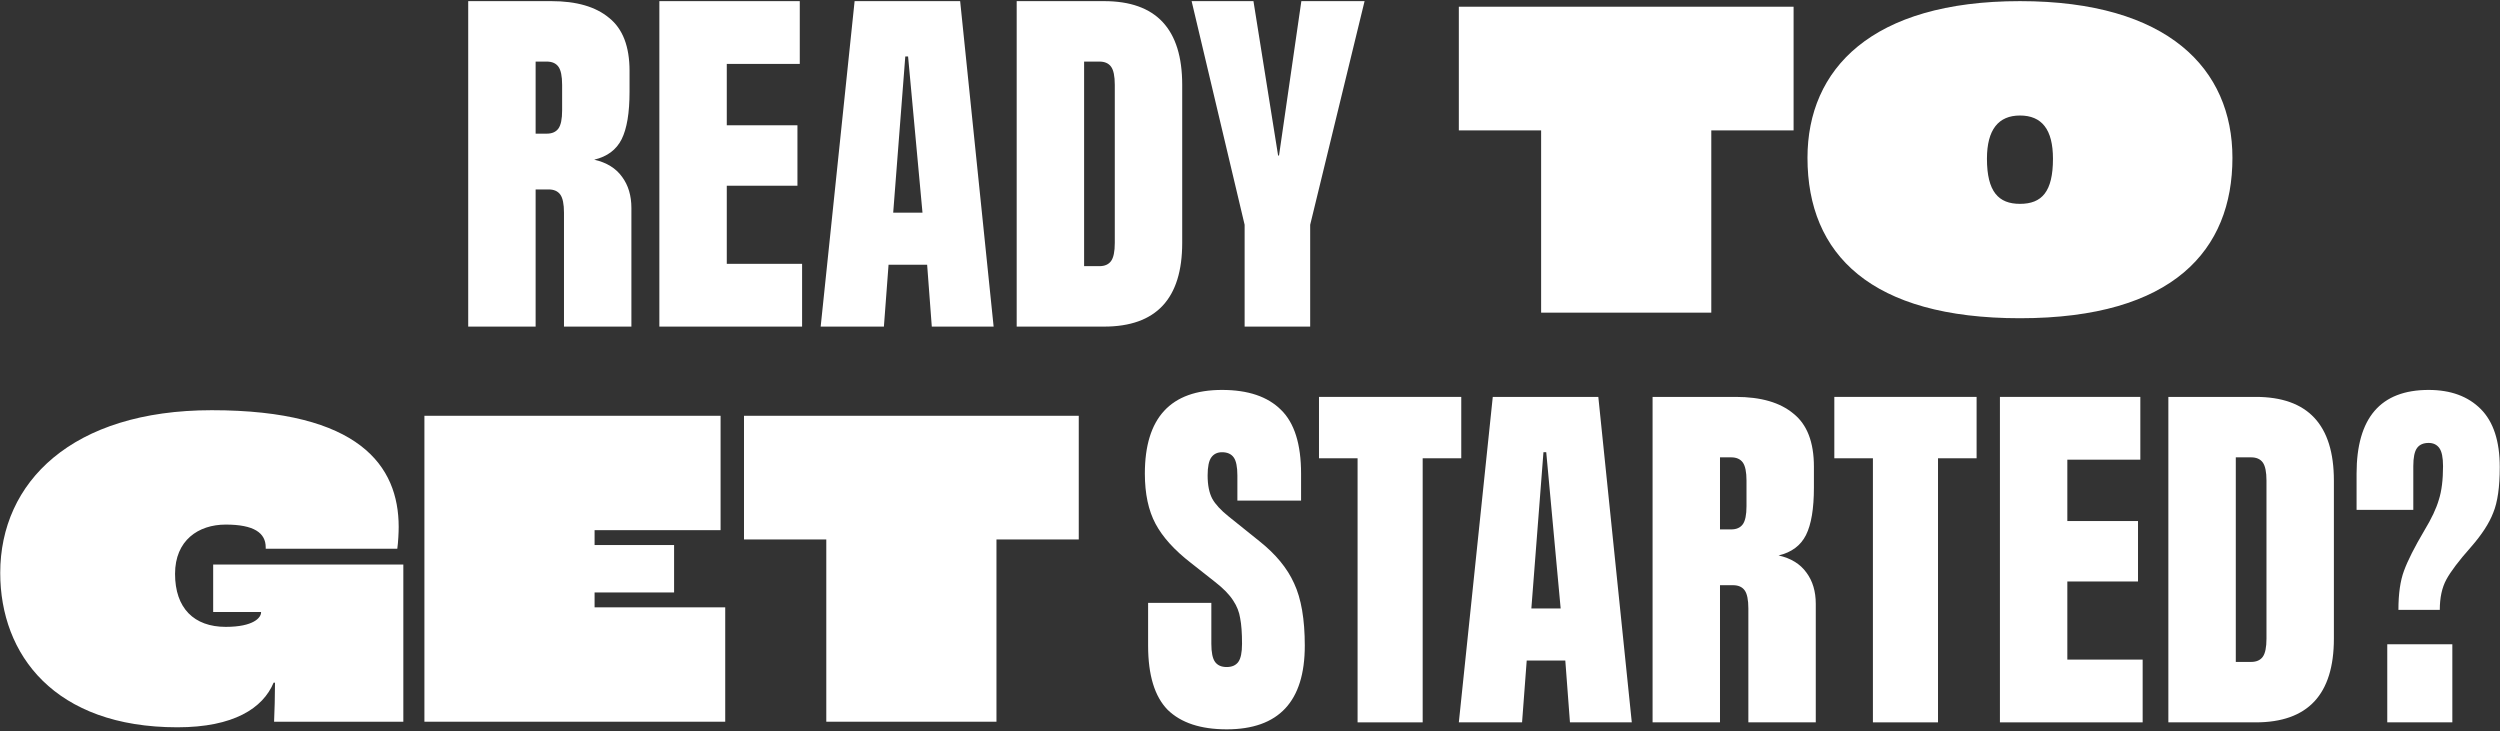 <svg width="1156" height="338" viewBox="0 0 1156 338" fill="none" xmlns="http://www.w3.org/2000/svg">
<rect x="0" y="0" width="1156" height="338" fill="#333333" stroke="none"/>
<path d="M274.762 73.839C280.495 75.129 284.794 77.78 287.661 81.793C290.527 85.663 291.96 90.464 291.96 96.197V151.019H260.787V98.347C260.787 94.334 260.214 91.539 259.068 89.963C257.921 88.386 256.129 87.598 253.693 87.598H247.673V151.019H216.5V0.528H254.983C266.592 0.528 275.478 3.108 281.641 8.268C287.947 13.284 291.101 21.454 291.101 32.776V42.451C291.101 52.197 289.882 59.506 287.446 64.379C285.009 69.252 280.781 72.406 274.762 73.839ZM259.927 39.226C259.927 35.213 259.354 32.418 258.208 30.841C257.061 29.265 255.269 28.477 252.833 28.477H247.673V61.8H252.833C255.269 61.8 257.061 61.011 258.208 59.435C259.354 57.858 259.927 55.063 259.927 51.05V39.226Z" fill="white"/>
<path d="M336.061 85.878V121.996H370.889V151.019H304.888V0.528H369.814V29.552H336.061V57.93H368.739V85.878H336.061Z" fill="white"/>
<path d="M459.453 151.019H430.86L428.71 122.426H410.867L408.717 151.019H379.478L395.172 0.528H443.974L459.453 151.019ZM426.561 98.347L419.896 26.112H418.606L413.016 98.347H426.561Z" fill="white"/>
<path d="M510.535 0.528C534.613 0.528 546.652 13.428 546.652 39.226V112.321C546.652 138.12 534.613 151.019 510.535 151.019H470.117V0.528H510.535ZM515.479 39.226C515.479 35.213 514.906 32.418 513.759 30.841C512.613 29.265 510.821 28.477 508.385 28.477H501.29V123.071H508.385C510.821 123.071 512.613 122.282 513.759 120.706C514.906 119.129 515.479 116.334 515.479 112.321V39.226Z" fill="white"/>
<path d="M590.993 71.904H591.423L601.743 0.528H630.981L605.827 103.937V151.019H575.514V103.937L551.006 0.528H579.599L590.993 71.904Z" fill="white"/>
<path d="M601.617 231.47H572.164V219.861C572.164 215.848 571.591 213.053 570.444 211.477C569.297 209.9 567.506 209.112 565.069 209.112C562.92 209.112 561.271 209.9 560.125 211.477C558.978 213.053 558.405 215.848 558.405 219.861C558.405 224.304 559.121 227.887 560.555 230.61C561.988 233.19 564.496 235.913 568.079 238.78L582.268 250.174C589.865 256.194 595.239 262.715 598.392 269.738C601.689 276.761 603.337 286.364 603.337 298.546C603.337 324.345 591.298 337.244 567.219 337.244C555.18 337.244 546.079 334.234 539.916 328.214C533.896 322.051 530.886 312.162 530.886 298.546V278.767H560.125V297.686C560.125 301.699 560.698 304.494 561.845 306.071C562.991 307.647 564.783 308.436 567.219 308.436C569.656 308.436 571.447 307.647 572.594 306.071C573.74 304.494 574.314 301.699 574.314 297.686C574.314 292.67 574.027 288.728 573.454 285.862C573.024 282.995 571.949 280.272 570.229 277.692C568.509 274.969 565.714 272.103 561.845 269.093L550.665 260.279C543.069 254.402 537.623 248.383 534.326 242.22C531.03 236.057 529.382 228.317 529.382 219.001C529.382 193.203 541.278 180.304 565.069 180.304C577.109 180.304 586.21 183.385 592.373 189.548C598.536 195.568 601.617 205.385 601.617 219.001V231.47Z" fill="white"/>
<path d="M609.901 183.528H675.687V211.907H657.843V334.019H627.745V211.907H609.901V183.528Z" fill="white"/>
<path d="M754.54 334.019H725.947L723.797 305.426H705.953L703.803 334.019H674.565L690.259 183.528H739.061L754.54 334.019ZM721.647 281.347L714.982 209.112H713.692L708.103 281.347H721.647Z" fill="white"/>
<path d="M822.415 256.839C828.148 258.129 832.448 260.78 835.314 264.793C838.181 268.663 839.614 273.464 839.614 279.197V334.019H808.441V281.347C808.441 277.334 807.868 274.539 806.721 272.963C805.574 271.386 803.783 270.598 801.346 270.598H795.327V334.019H764.154V183.528H802.636C814.245 183.528 823.132 186.108 829.295 191.268C835.601 196.284 838.754 204.454 838.754 215.776V225.451C838.754 235.197 837.536 242.506 835.099 247.379C832.663 252.252 828.435 255.406 822.415 256.839ZM807.581 222.226C807.581 218.213 807.008 215.418 805.861 213.841C804.714 212.265 802.923 211.477 800.486 211.477H795.327V244.799H800.486C802.923 244.799 804.714 244.011 805.861 242.435C807.008 240.858 807.581 238.063 807.581 234.05V222.226Z" fill="white"/>
<path d="M848.192 183.528H913.977V211.907H896.134V334.019H866.035V211.907H848.192V183.528Z" fill="white"/>
<path d="M955.937 268.878V304.996H990.765V334.019H924.764V183.528H989.69V212.552H955.937V240.93H988.615V268.878H955.937Z" fill="white"/>
<path d="M1043.07 183.528C1067.15 183.528 1079.19 196.428 1079.19 222.226V295.321C1079.19 321.12 1067.15 334.019 1043.07 334.019H1002.65V183.528H1043.07ZM1048.02 222.226C1048.02 218.213 1047.44 215.418 1046.3 213.841C1045.15 212.265 1043.36 211.477 1040.92 211.477H1033.83V306.071H1040.92C1043.36 306.071 1045.15 305.282 1046.3 303.706C1047.44 302.129 1048.02 299.334 1048.02 295.321V222.226Z" fill="white"/>
<path d="M1109.03 281.992C1109.03 274.539 1109.89 268.52 1111.61 263.933C1113.33 259.204 1116.48 252.969 1121.06 245.229C1124.36 239.783 1126.58 235.053 1127.73 231.04C1129.02 227.027 1129.66 221.868 1129.66 215.561C1129.66 211.548 1129.09 208.753 1127.94 207.177C1126.8 205.6 1125.15 204.812 1123 204.812C1120.56 204.812 1118.77 205.6 1117.63 207.177C1116.48 208.753 1115.91 211.548 1115.91 215.561V235.77H1089.68V219.001C1089.68 193.203 1100.78 180.304 1123 180.304C1133.18 180.304 1141.2 183.242 1147.08 189.118C1152.95 194.994 1155.89 203.952 1155.89 215.991C1155.89 225.164 1154.89 232.187 1152.88 237.06C1151.02 241.933 1147.58 247.236 1142.56 252.969C1136.97 259.275 1133.18 264.292 1131.17 268.018C1129.16 271.744 1128.16 276.403 1128.16 281.992H1109.03ZM1103.87 297.901H1133.96V334.019H1103.87V297.901Z" fill="white"/>
<path d="M712.617 144.569V60.295H674.565V3.108H829.355V60.295H791.302V144.569H712.617Z" fill="white"/>
<path d="M934.028 147.149C865.233 147.149 835.779 117.696 835.779 72.979C835.779 31.916 865.448 0.528 934.028 0.528C1002.61 0.528 1032.28 31.916 1032.28 72.979C1032.28 115.546 1004.97 147.149 934.028 147.149ZM934.028 94.263C944.133 94.263 949.292 88.673 949.292 73.409C949.292 59.865 944.133 53.415 934.028 53.415C924.139 53.415 918.764 59.865 918.764 73.409C918.764 88.673 924.139 94.263 934.028 94.263Z" fill="white"/>
<path d="M82.017 336.3C25.261 336.3 0.107 302.763 0.107 264.925C0.107 223.003 33.215 189.68 97.926 189.68C166.292 189.68 184.351 215.478 184.351 243.641C184.351 246.221 184.136 250.736 183.706 253.746H122.865V253.101C122.865 246.436 117.49 242.566 104.376 242.566C91.692 242.566 80.942 249.876 80.942 265.355C80.942 281.264 89.757 289.863 104.376 289.863C117.275 289.863 120.715 285.564 120.715 283.199V282.984H98.571V261.055H186.501V333.721H126.735C126.95 329.206 127.164 321.251 127.164 315.662H126.52C121.575 327.486 108.031 336.3 82.017 336.3Z" fill="white"/>
<path d="M196.249 333.721V192.259H333.196V245.146H274.934V252.026H311.697V273.954H274.934V280.834H335.345V333.721H196.249Z" fill="white"/>
<path d="M382.08 333.721V249.446H344.027V192.259H498.817V249.446H460.765V333.721H382.08Z" fill="white"/>
</svg>
